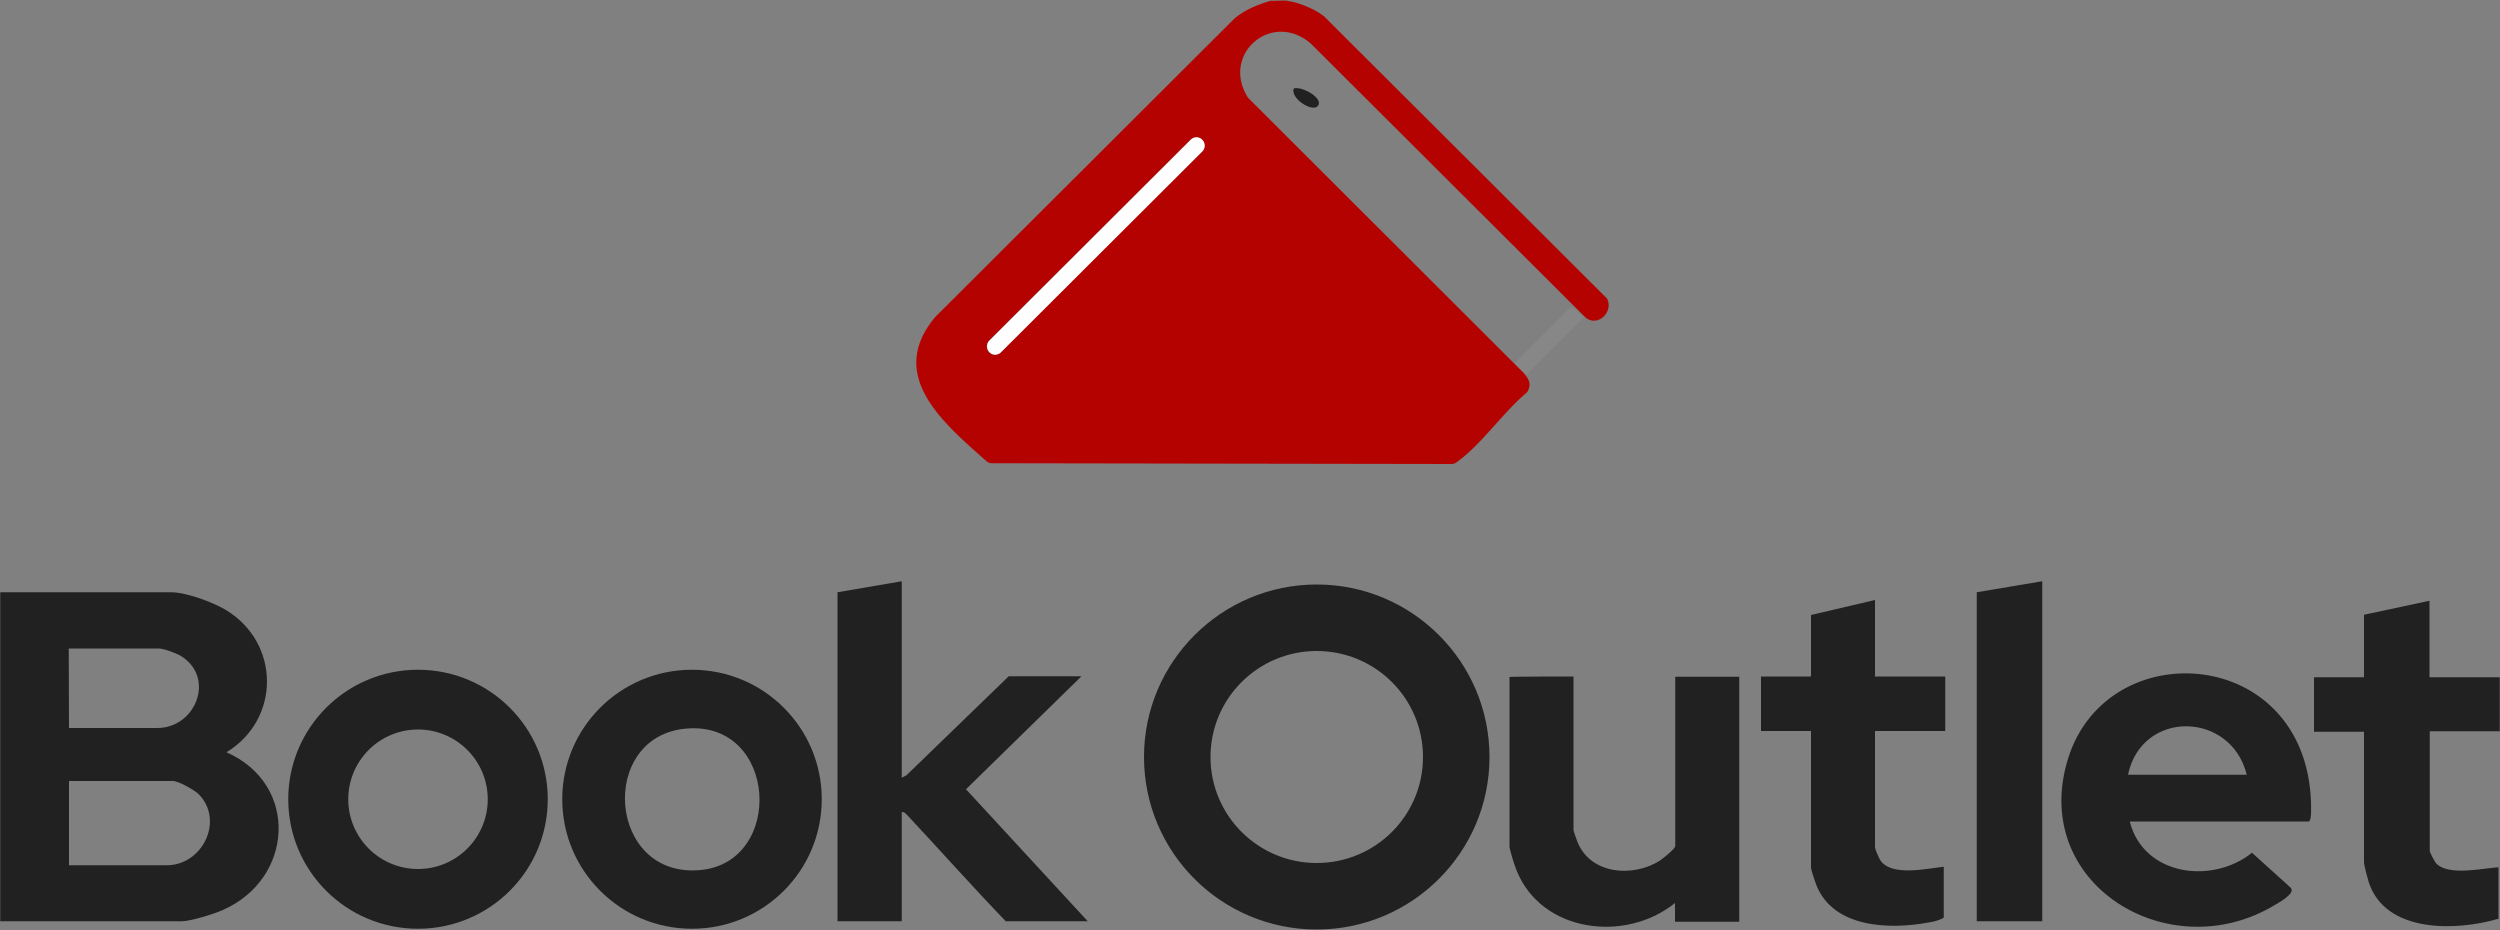 <svg xmlns="http://www.w3.org/2000/svg" xml:space="preserve" id="Layer_1" x="0" y="0" style="enable-background:new 0 0 1000 372" version="1.1" viewBox="0 0 1000 372"><rect x="0" y="0" width="1000" height="372" fill="#808080" stroke="none"/><style>.st1{fill:#212121}</style><path d="m633.4 127-23.3 23.3s-3.1-3-3.8-3.8l-.5-1.3 22.3-22.3 1.4.4c1.1.8 3.2 3.2 3.9 3.7z" style="opacity:.1;fill:#cdcdcd"/><path d="M360.7 232.5v78.6l1.9-1 40.9-39.6h29.1l-46.2 45.2 48.7 52.8h-32.8c-13.2-13.7-25.8-27.9-38.8-41.8-.8-.8-1.6-2-2.8-1.9v43.7H335V236.9l25.7-4.4zM328.7 319.7c0 28.6-23.2 51.8-51.9 51.8s-51.9-23.2-51.9-51.8 23.2-51.8 51.9-51.8 51.9 23.2 51.9 51.8zm-53.8-28.3c-35.9 2.6-32.1 60.3 5.5 56.6 33.4-3.4 30.6-59.3-5.5-56.6zM.1 368.5V236.9h68.4c5.9 0 16.7 4 21.7 7 21.9 13.1 22.2 43.7.4 57 29.2 12.9 26.9 50.8-1.7 63.2-3.4 1.5-12.7 4.4-16.2 4.4H.1zm27.5-77.3h35.3c15.4 0 23.4-20.1 9.5-28.8-1.8-1.1-6.9-3-8.9-3h-36l.1 31.8zm0 54.9h39.1c14.3 0 23.1-17.9 12.8-28.4-1.7-1.7-8.1-5.3-10.3-5.3H27.6v33.7z" class="st1"/><path d="M219.1 319.7c0 28.6-23.2 51.8-51.9 51.8s-51.9-23.2-51.9-51.8 23.2-51.8 51.9-51.8 51.9 23.2 51.9 51.8zm-24 0c0-15.4-12.5-27.9-27.9-27.9s-27.9 12.5-27.9 27.9c0 15.4 12.5 27.9 27.9 27.9s27.9-12.5 27.9-27.9zM595.8 302.8c0 38.1-31 69-69.1 69-38.2 0-69.1-30.9-69.1-69s31-69 69.1-69c38.1 0 69.1 30.9 69.1 69zm-26.6 0c0-23.4-19-42.4-42.5-42.4s-42.5 19-42.5 42.4 19 42.4 42.5 42.4 42.5-19 42.5-42.4zM1000 292.5h-28.1v47.8c0 .7 2.1 4.7 2.8 5.3 5.2 4.8 18.2 1.7 24.7 1.3v20.6c-17 5-45.2 5.8-51.9-14.6-.5-1.7-1.9-6.7-1.9-8.1v-52.1h-20v-21.8h20v-25l26.2-5.6v30.6h28.1v21.6h.1zM851.9 328.6c5.5 21.7 32.9 25.3 48.9 12.5l15.5 14c2 2.3-4.7 5.9-6.7 7.1-42.3 25.2-98.1-8.9-82.3-59s94.9-44.9 97.1 17.6c0 1.4.4 7.8-1 7.8h-71.5zm46.8-18.7c-6.3-25.5-42-26.2-47.5 0h47.5zM629.4 270.6v61.5c0 .3 1.3 4 1.6 4.7 5.2 13 22.3 14.3 33 7.4 1.2-.8 6.1-4.7 6.1-5.8v-67.7h25.6v98H670v-7.5c-19.8 16-53.4 11.9-63.4-13.1-.7-1.7-2.8-8.2-2.8-9.6v-67.7c-.1-.2 25.6-.2 25.6-.2zM750 240v30.6h28.1v21.8H750v46.5c0 .8 1.6 4.4 2.2 5.3 4.5 6.5 18.5 3.2 25.3 2.5V367c-1.5 1.1-4.1 1.7-6.1 2-15.6 2.9-37.9 2.2-44.8-14.8-.5-1.3-2.2-6.2-2.2-7.2v-54.6h-20v-21.8h20V246l25.6-6zM816.9 232.5v136h-26.2V236.9z" class="st1"/><path d="M515 .4c4.4.5 10.6 3.1 14.2 5.8.1.1.2.2.4.3l112.6 112.3s.5.5.7.8c2.5 5.2-3.8 11.4-8.7 7.4L524.4 17.5c-15.3-13.4-35.9 3.7-25.5 21.1.1.2.4.5.5.7l110.3 110.1c1.9 2.4 2.8 4.1 1.5 6.9-.2.4-.5.7-.8 1-8.9 7.5-17.7 20.1-26.7 26.8-.9.7-1.6 1.4-2.9 1.5l-184-.3c-.8 0-1.6-.3-2.2-.8-16.9-15.1-40.3-34.1-20.5-57.7l.2-.2 119.3-119 .3-.3c4.2-3.4 8.6-5.2 13.7-6.8.4-.1.8-.2 1.1-.2 2 .1 4.3-.2 6.3 0v.1zm-38.8 55.5-80.5 80.3a3.32 3.32 0 0 0 0 4.7c1.3 1.3 3.4 1.3 4.6 0l80.5-80.3c1.3-1.3 1.3-3.4 0-4.7-1.2-1.3-3.3-1.3-4.6 0z" style="fill:#b40201"/><path d="M517.5 35.4c2.9-1.1 12 3.7 9.7 6.9-2.1 2.9-11.2-3-9.7-6.9z" class="st1"/><path d="M480.9 55.9c1.3 1.3 1.3 3.4 0 4.7l-80.5 80.3c-1.3 1.3-3.4 1.3-4.6 0a3.32 3.32 0 0 1 0-4.7l80.5-80.3c1.3-1.3 3.4-1.3 4.6 0z" style="fill:#fefefe"/></svg>